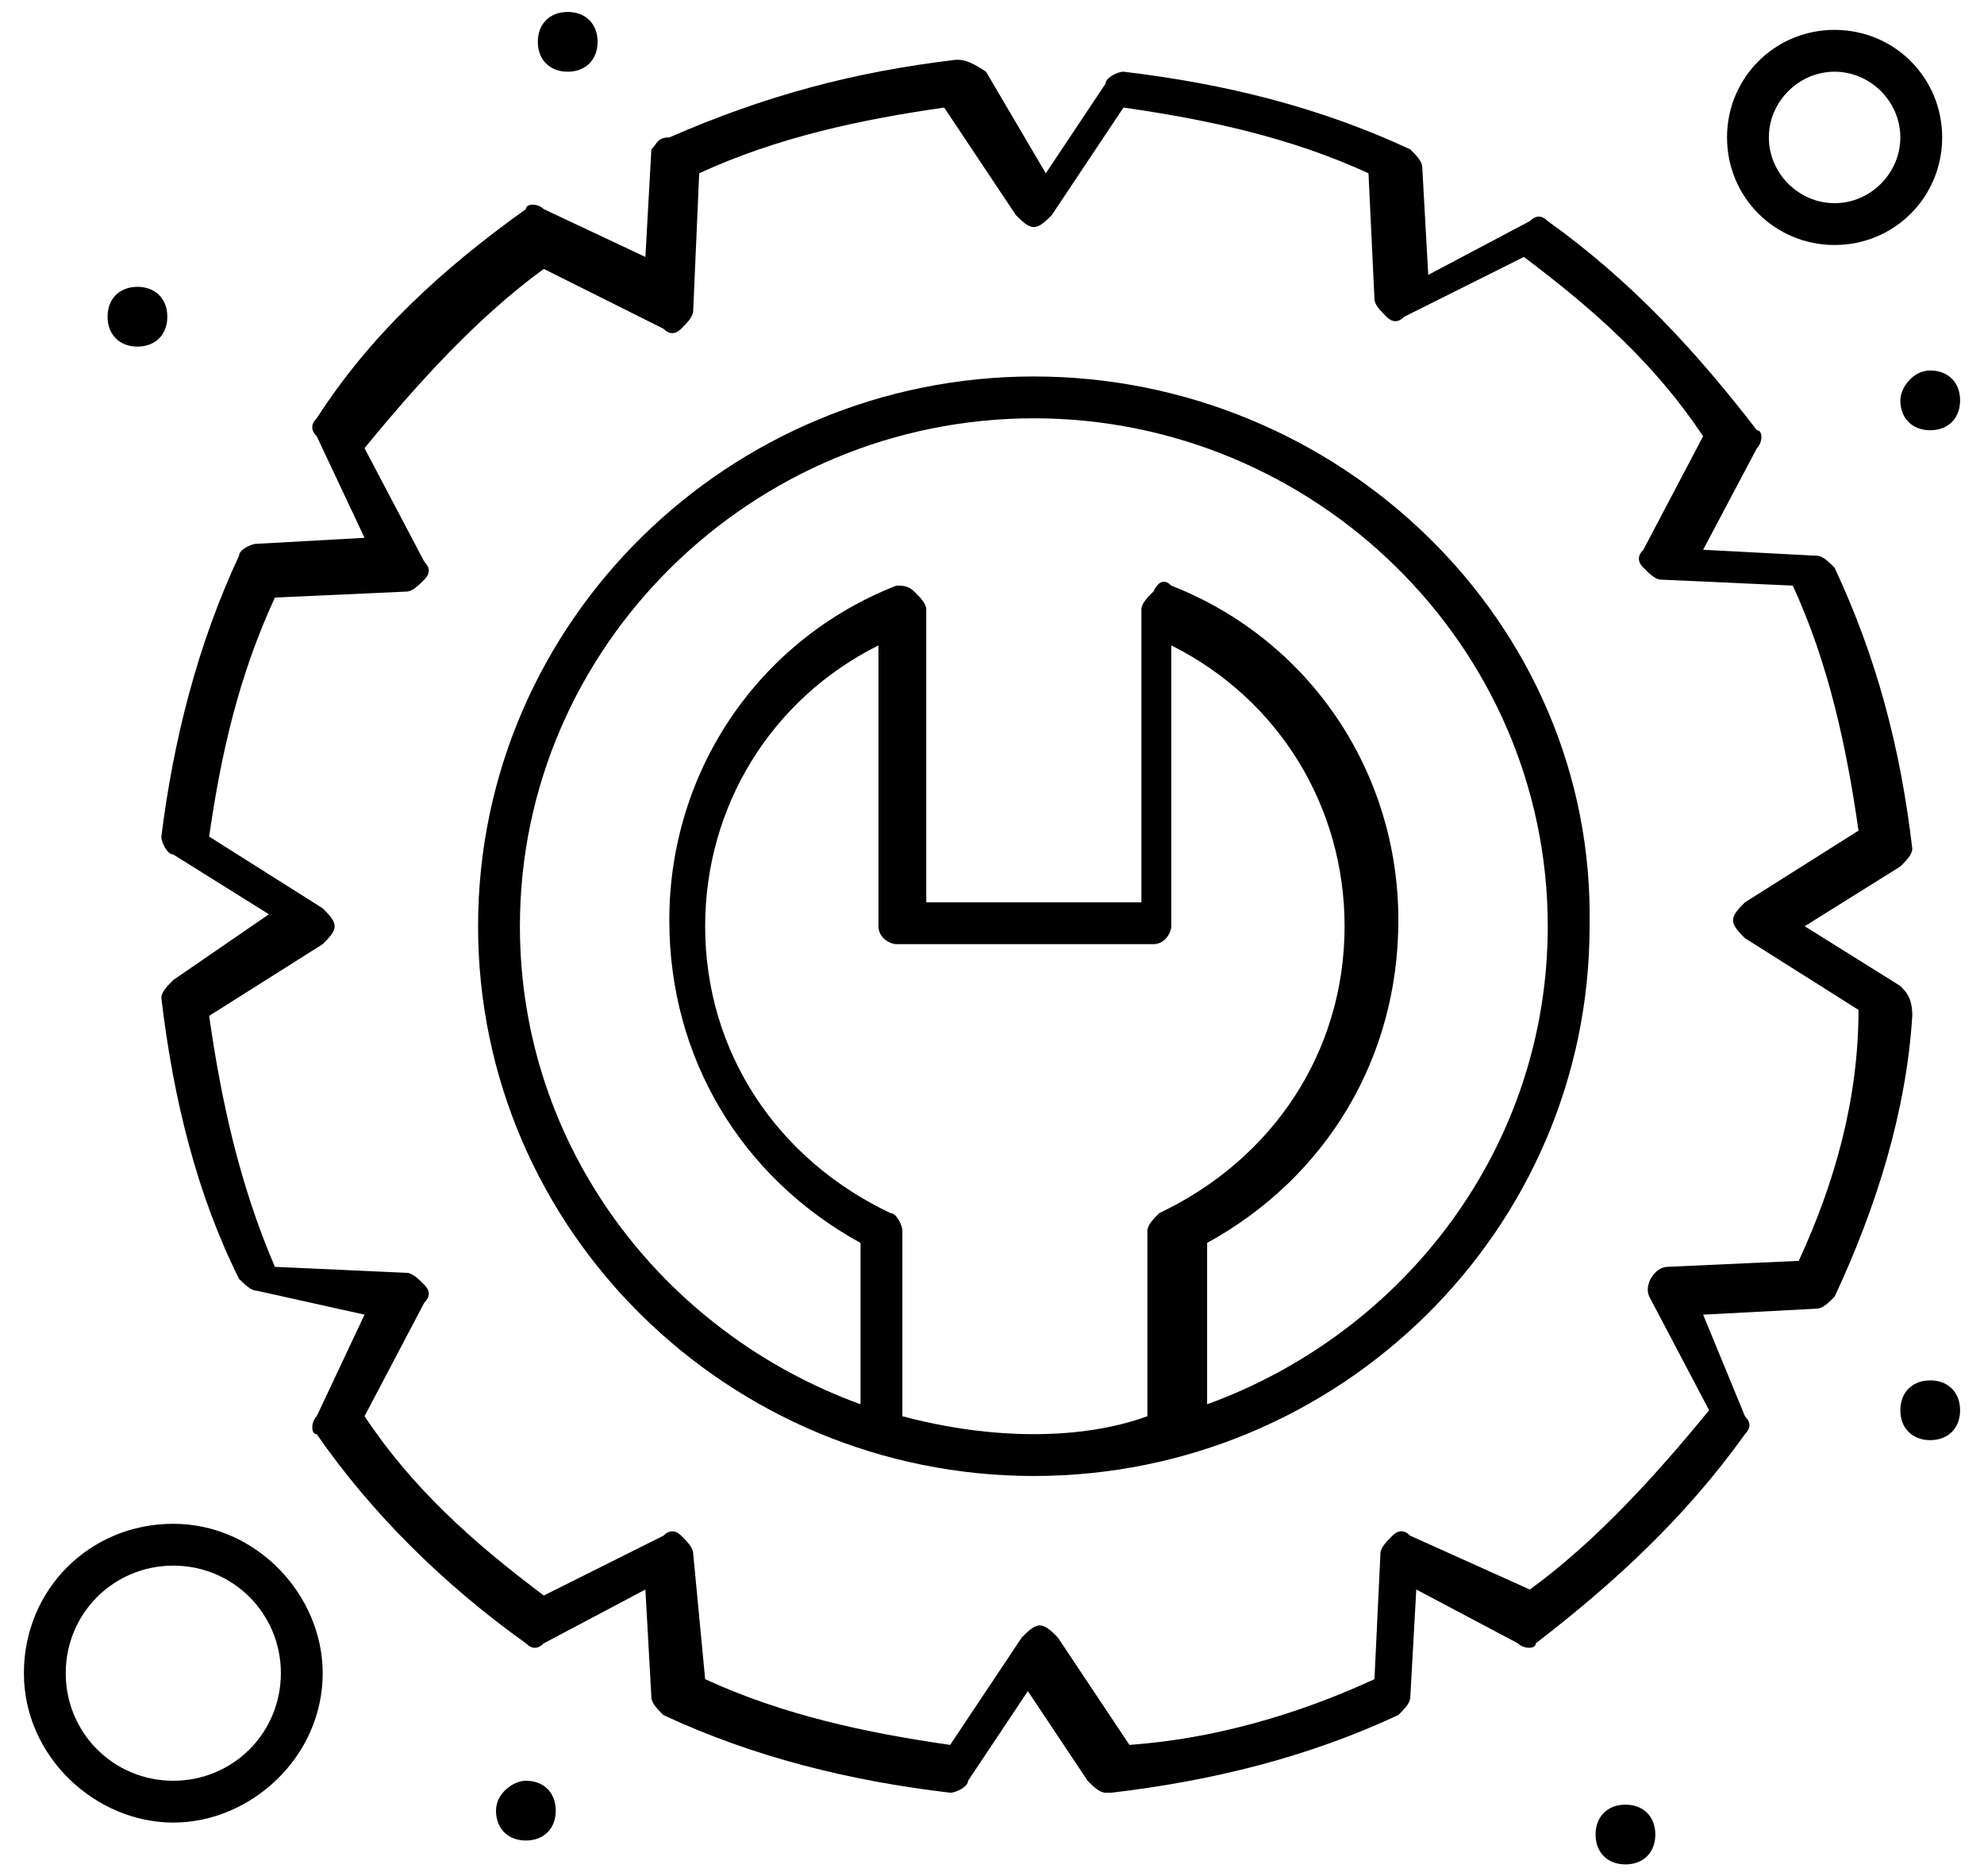 <svg xmlns="http://www.w3.org/2000/svg" xmlns:xlink="http://www.w3.org/1999/xlink" id="Capa_2" x="0px" y="0px" viewBox="0 0 33.2 31.4" style="enable-background:new 0 0 33.2 31.4;" xml:space="preserve"> <g> <g id="_x37_8_x2C__Gear_x2C__Settings_x2C__Repair_x2C__Tools"> <g> <g> <path d="M31.8,16.5l-1.6-1l1.6-1c0.1-0.1,0.2-0.2,0.2-0.3c-0.2-1.7-0.6-3.2-1.3-4.7c-0.1-0.1-0.2-0.2-0.3-0.2l-1.9-0.1l0.9-1.7 c0.1-0.1,0.1-0.3,0-0.3c-1-1.3-2.1-2.5-3.5-3.5c-0.1-0.1-0.2-0.1-0.3,0l-1.7,0.9l-0.1-1.8c0-0.1-0.1-0.2-0.2-0.3 c-1.5-0.7-3.1-1.1-4.8-1.3c-0.1,0-0.3,0.1-0.3,0.2l-1,1.5l-1-1.7C16.2,1,16.1,1,16,1c-1.7,0.2-3.2,0.6-4.8,1.3 C11,2.3,11,2.4,10.9,2.5l-0.1,1.8L9.1,3.5C9,3.4,8.8,3.4,8.8,3.5C7.4,4.5,6.2,5.6,5.3,7c-0.1,0.1-0.1,0.2,0,0.3L6.1,9L4.3,9.1 C4.2,9.1,4,9.2,4,9.3c-0.7,1.5-1.1,3.1-1.3,4.7c0,0.1,0.1,0.3,0.2,0.3l1.6,1l-1.6,1.1c-0.1,0.1-0.2,0.2-0.2,0.3 c0.2,1.7,0.6,3.3,1.3,4.7c0.1,0.1,0.2,0.2,0.3,0.2L6.1,22l-0.8,1.7c-0.1,0.1-0.1,0.3,0,0.3c0.9,1.3,2.1,2.5,3.5,3.5 c0.1,0.1,0.2,0.1,0.3,0l1.7-0.9l0.1,1.8c0,0.1,0.1,0.2,0.2,0.3c1.5,0.7,3.1,1.1,4.8,1.3c0.1,0,0.3-0.1,0.3-0.2l1-1.5l1,1.5 c0.1,0.1,0.2,0.2,0.3,0.2c0,0,0,0,0.1,0c1.7-0.2,3.3-0.6,4.8-1.3c0.1-0.1,0.2-0.2,0.2-0.3l0.1-1.8l1.7,0.9 c0.1,0.1,0.3,0.1,0.3,0c1.3-1,2.5-2.1,3.5-3.5c0.1-0.1,0.1-0.2,0-0.3L28.5,22l1.9-0.1c0.1,0,0.2-0.1,0.3-0.2 c0.7-1.5,1.2-3.1,1.3-4.7C32,16.7,31.9,16.6,31.8,16.5z M30.1,21.1l-2.2,0.1c-0.2,0-0.4,0.3-0.3,0.5l1,1.9c-0.9,1.1-1.9,2.2-3,3 l-2-0.9c-0.1-0.1-0.2-0.1-0.3,0c-0.1,0.1-0.2,0.2-0.2,0.3L23,28.1c-1.3,0.6-2.7,1-4.1,1.1l-1.2-1.8c-0.1-0.1-0.2-0.2-0.3-0.2 c-0.1,0-0.2,0.1-0.3,0.2l-1.2,1.8c-1.4-0.2-2.8-0.5-4.1-1.1L11.6,26c0-0.1-0.1-0.2-0.2-0.3c-0.1-0.1-0.2-0.1-0.3,0l-2,1 c-1.2-0.9-2.2-1.8-3-3l1-1.9c0.1-0.1,0.1-0.2,0-0.3c-0.1-0.1-0.2-0.2-0.3-0.2l-2.2-0.1C4,19.8,3.7,18.4,3.5,17l1.9-1.2 c0.1-0.1,0.2-0.2,0.2-0.3c0-0.1-0.1-0.2-0.2-0.3l-1.9-1.2C3.7,12.6,4,11.3,4.6,10l2.2-0.1c0.1,0,0.2-0.1,0.3-0.2 c0.1-0.1,0.1-0.2,0-0.3l-1-1.9c0.9-1.1,1.9-2.2,3-3l2,1c0.1,0.1,0.2,0.1,0.3,0c0.1-0.1,0.2-0.2,0.2-0.3l0.1-2.3 c1.3-0.6,2.7-0.9,4.1-1.1L17,3.6c0.1,0.1,0.2,0.2,0.3,0.2c0.1,0,0.2-0.1,0.3-0.2l1.2-1.8c1.4,0.2,2.8,0.5,4.1,1.1L23,5 c0,0.1,0.1,0.2,0.2,0.3c0.1,0.1,0.2,0.1,0.3,0l2-1c1.2,0.9,2.2,1.8,3,3l-1,1.9c-0.1,0.1-0.1,0.2,0,0.3c0.1,0.1,0.2,0.2,0.3,0.2 L30,9.8c0.6,1.3,0.9,2.7,1.1,4.1l-1.9,1.2c-0.1,0.1-0.2,0.2-0.2,0.3c0,0.1,0.1,0.2,0.2,0.3l1.9,1.2 C31.1,18.4,30.7,19.8,30.1,21.1z"></path> <path d="M2.3,4.8c0.3,0,0.5,0.2,0.5,0.5c0,0.3-0.2,0.5-0.5,0.5C2,5.8,1.8,5.6,1.8,5.3C1.8,5,2,4.8,2.3,4.8z"></path> <path d="M32.3,6.2c0.3,0,0.5,0.2,0.5,0.5c0,0.3-0.2,0.5-0.5,0.5c-0.3,0-0.5-0.2-0.5-0.5C31.8,6.5,32,6.2,32.3,6.2z"></path> <path d="M9.5,0.2c0.3,0,0.5,0.2,0.5,0.5c0,0.3-0.2,0.5-0.5,0.5C9.2,1.2,9,1,9,0.7C9,0.4,9.2,0.2,9.5,0.2z"></path> <path d="M32.3,23.1c0.3,0,0.5,0.2,0.5,0.5c0,0.3-0.2,0.5-0.5,0.5c-0.3,0-0.5-0.2-0.5-0.5C31.8,23.3,32,23.1,32.3,23.1z"></path> <path d="M27.2,30.2c0.3,0,0.5,0.2,0.5,0.5c0,0.3-0.2,0.5-0.5,0.5c-0.3,0-0.5-0.2-0.5-0.5C26.7,30.4,26.9,30.2,27.2,30.2z"></path> <path d="M8.8,29.8c0.3,0,0.5,0.2,0.5,0.5c0,0.3-0.2,0.5-0.5,0.5c-0.3,0-0.5-0.2-0.5-0.5C8.3,30,8.6,29.8,8.8,29.8z"></path> <path d="M30.7,4.1c1,0,1.8-0.8,1.8-1.8c0-1-0.8-1.8-1.8-1.8c-1,0-1.8,0.8-1.8,1.8C28.9,3.3,29.7,4.1,30.7,4.1z M30.7,1.2 c0.6,0,1.1,0.5,1.1,1.1c0,0.6-0.5,1.1-1.1,1.1c-0.6,0-1.1-0.5-1.1-1.1S30.1,1.2,30.7,1.2z"></path> <path d="M2.9,25.5c-1.4,0-2.5,1.1-2.5,2.5c0,1.4,1.2,2.5,2.5,2.5s2.5-1.1,2.5-2.5C5.4,26.7,4.3,25.5,2.9,25.5z M2.9,29.8 c-1,0-1.8-0.8-1.8-1.8c0-1,0.8-1.8,1.8-1.8s1.8,0.8,1.8,1.8C4.7,29,3.9,29.8,2.9,29.8z"></path> <path d="M17.3,6.3c-5.1,0-9.3,4.1-9.3,9.2c0,5.1,4.2,9.2,9.3,9.2c5.1,0,9.3-4.1,9.3-9.2C26.7,10.4,22.4,6.3,17.3,6.3z M15.1,23.7v-3.1c0-0.1-0.1-0.3-0.2-0.3c-1.9-0.9-3.1-2.7-3.1-4.8c0-2,1.1-3.8,2.9-4.7v4.7c0,0.2,0.2,0.3,0.3,0.3h4.3 c0.2,0,0.3-0.2,0.3-0.3v-4.7c1.8,0.9,2.9,2.7,2.9,4.7c0,2.1-1.2,3.9-3.1,4.8c-0.1,0.1-0.2,0.2-0.2,0.3v3.1 C18.1,24.1,16.6,24.1,15.1,23.7z M20.2,23.5v-2.7c2-1.1,3.2-3.1,3.2-5.4c0-2.5-1.5-4.7-3.8-5.6c-0.1-0.1-0.2-0.1-0.3,0.1 c-0.1,0.1-0.2,0.2-0.2,0.3v4.9h-3.6v-4.9c0-0.1-0.1-0.2-0.2-0.3c-0.1-0.1-0.2-0.1-0.3-0.1c-2.3,0.9-3.8,3.1-3.8,5.6 c0,2.3,1.2,4.3,3.2,5.4v2.7c-3.3-1.2-5.7-4.3-5.7-8c0-4.7,3.9-8.5,8.6-8.5c4.7,0,8.6,3.8,8.6,8.5C25.9,19.2,23.5,22.3,20.2,23.5 z"></path> </g> </g> </g> <g id="Layer_1_00000018205329700034330130000010255978346329694365_"> </g> </g> </svg>